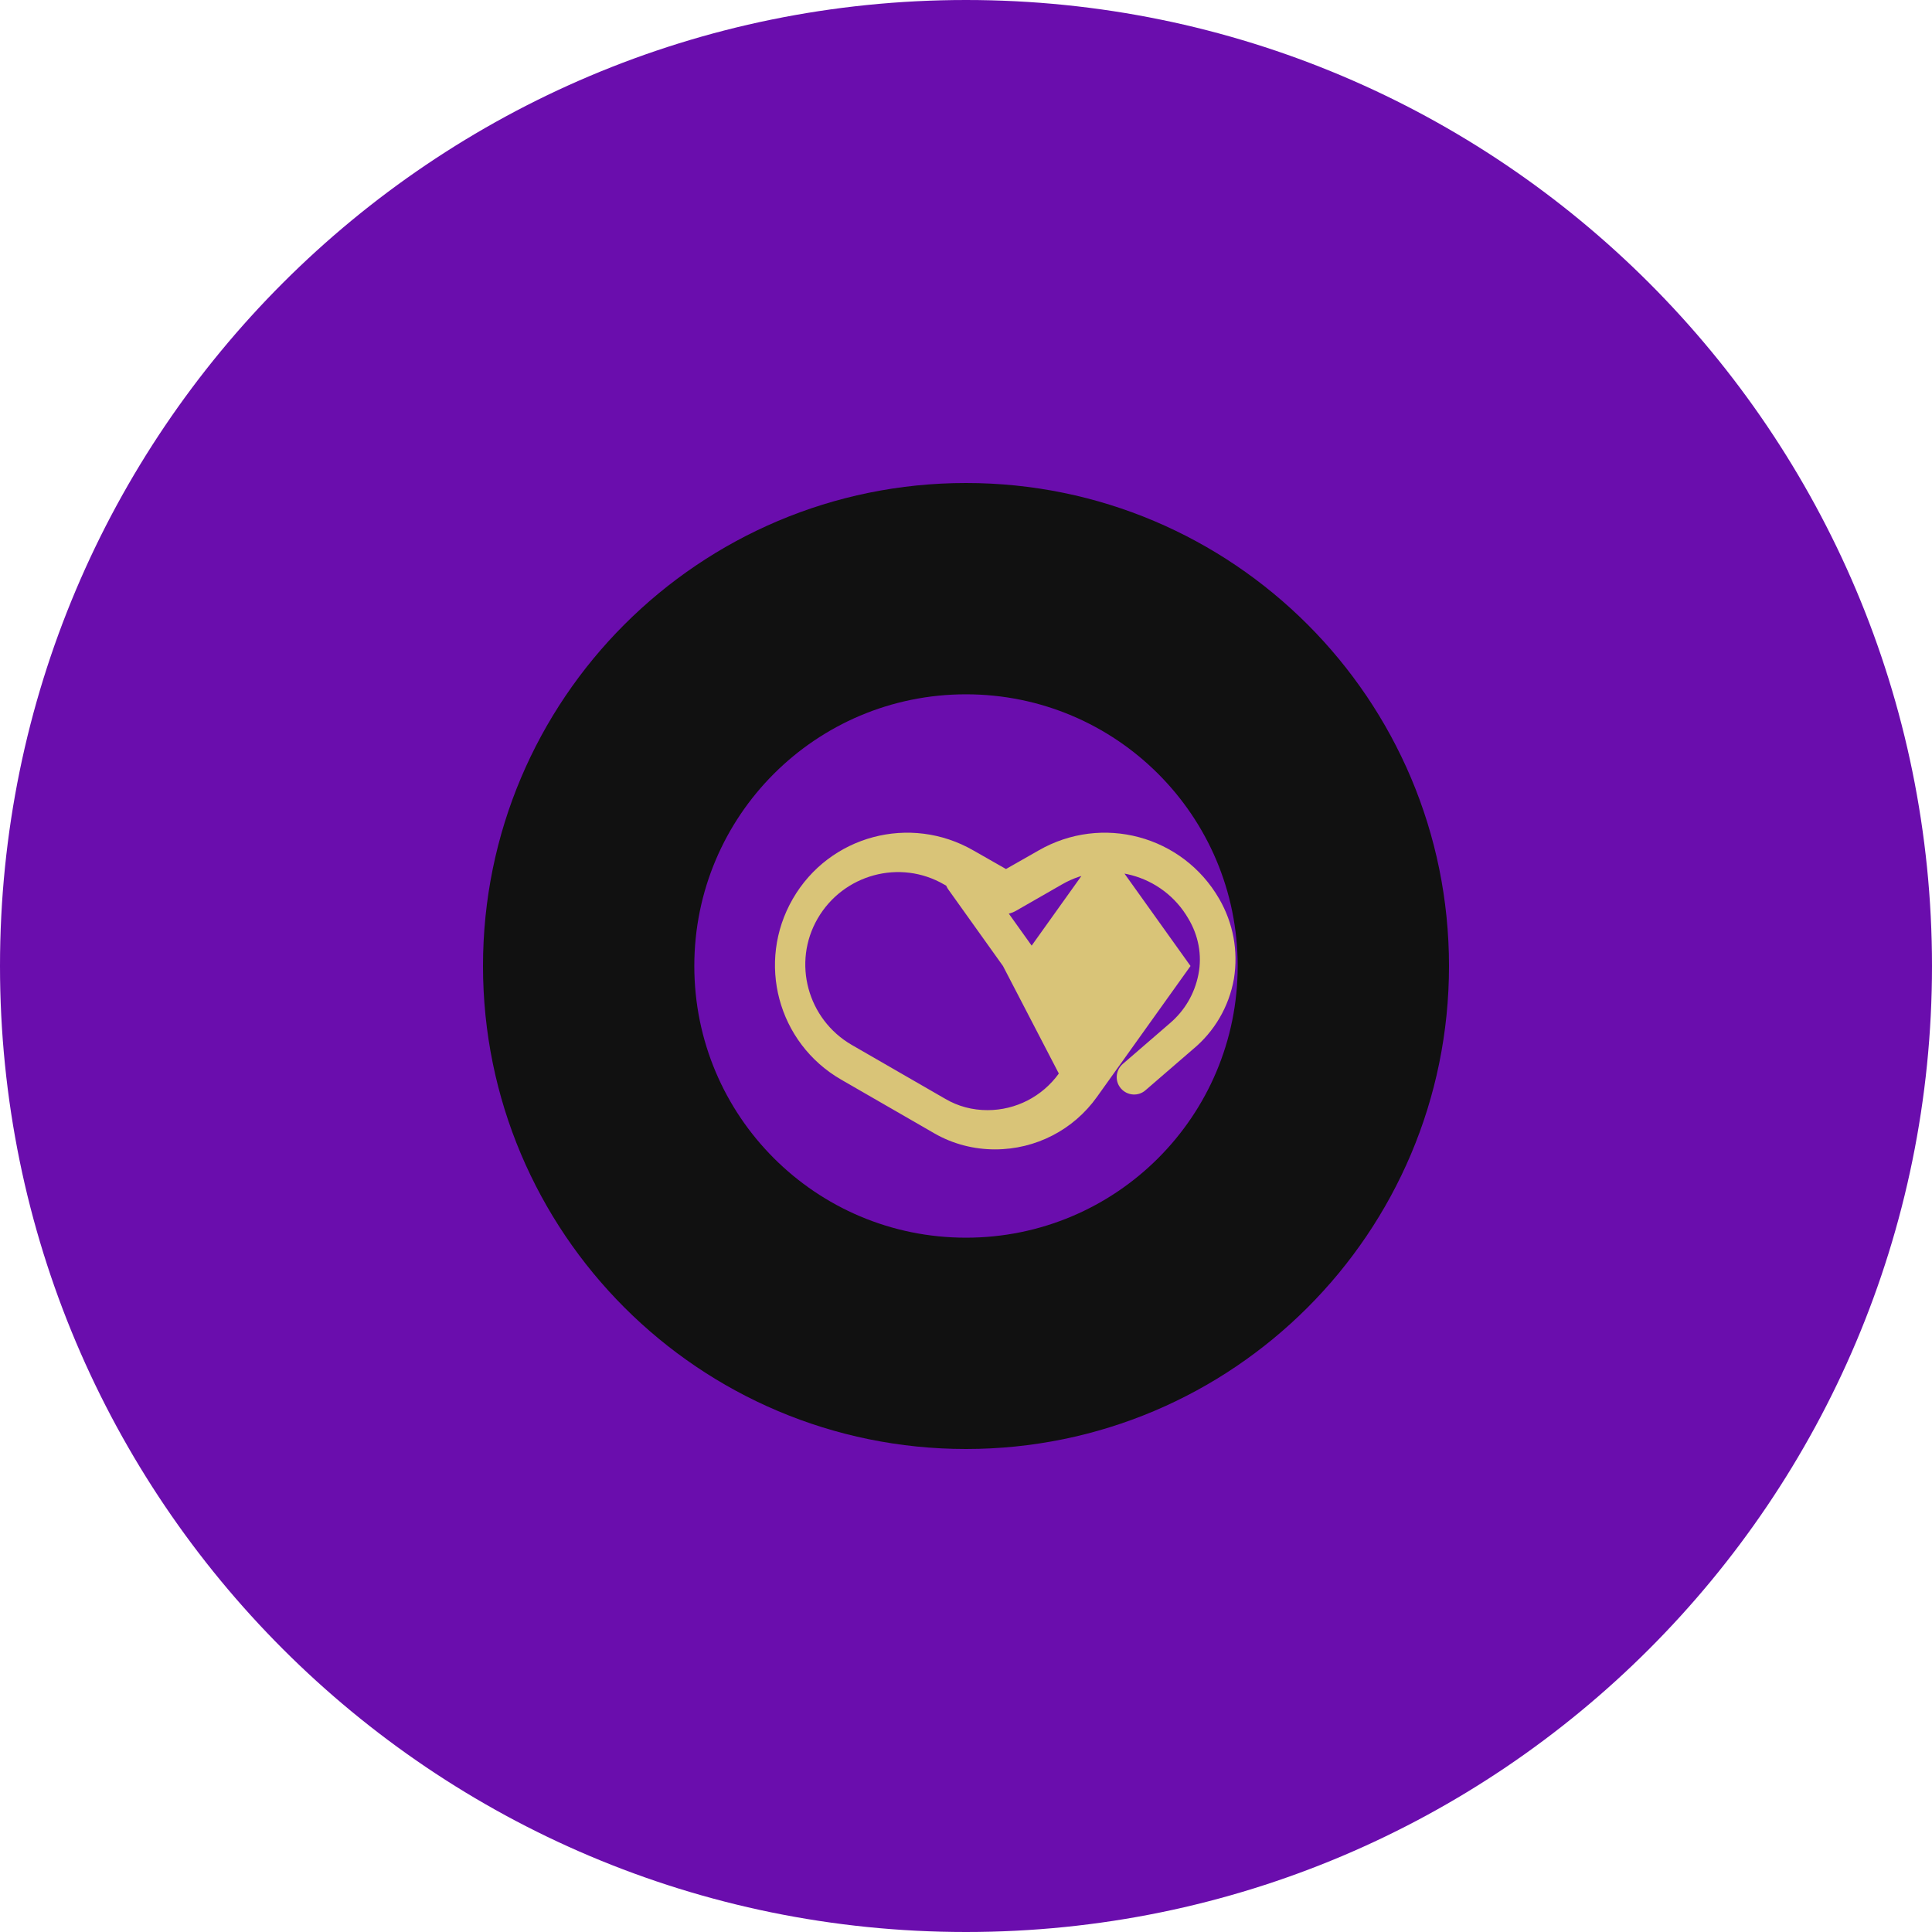 <svg width="512" height="512" viewBox="0 0 512 512" fill="none" xmlns="http://www.w3.org/2000/svg">
  <path d="M256 0C114.6 0 0 114.6 0 256s114.6 256 256 256 256-114.6 256-256S397.4 0 256 0z" fill="#6A0DAD"/>
  <path d="M384 256c0 70.7-57.3 128-128 128s-128-57.3-128-128 57.3-128 128-128 128 57.3 128 128z" fill="#111111"/>
  <path d="M256 184c-39.8 0-72 32.2-72 72s32.2 72 72 72 72-32.2 72-72-32.2-72-72-72z" fill="#6A0DAD"/>
  <path d="M290.7 221.3L315.5 256l-24.8 34.7c-6.2 8.7-16.2 13.9-27 13.9-5.6 0-11.1-1.4-16-4.2l-24.8-14.3c-16.8-9.7-22.5-31.1-12.8-47.9 9.7-16.8 31.1-22.5 47.9-12.8l8.6 4.9 8.6-4.9c16.8-9.7 38.2-4 47.9 12.8 3.7 6.4 5.1 13.8 3.9 21.2-1.3 7.4-5.2 14-10.9 18.7l-12.5 10.8c-1.9 1.7-4.8 1.5-6.5-.4-1.7-1.9-1.5-4.8.4-6.5l12.5-10.8c4-3.4 6.6-7.9 7.6-13 1-5.1 0-10.3-2.7-14.8-6.8-11.7-21.8-15.8-33.5-9l-12.2 7c-2.1 1.2-4.7 1.2-6.8 0l-12.2-7c-11.7-6.8-26.7-2.7-33.5 9-6.8 11.7-2.7 26.7 9 33.5l24.8 14.3c3.4 2 7.2 3 11.2 3 7.5 0 14.5-3.6 18.9-9.7L265.8 256l-14.5-20.3c-1.5-2.1-1-5 1.1-6.5 2.1-1.5 5-1 6.5 1.1l14.5 20.3 14.5-20.3c1.5-2.1 4.4-2.6 6.5-1.1 2.1 1.5 2.6 4.4 1.1 6.5l-5.8 8.1z" fill="#D9C478"/>
</svg>